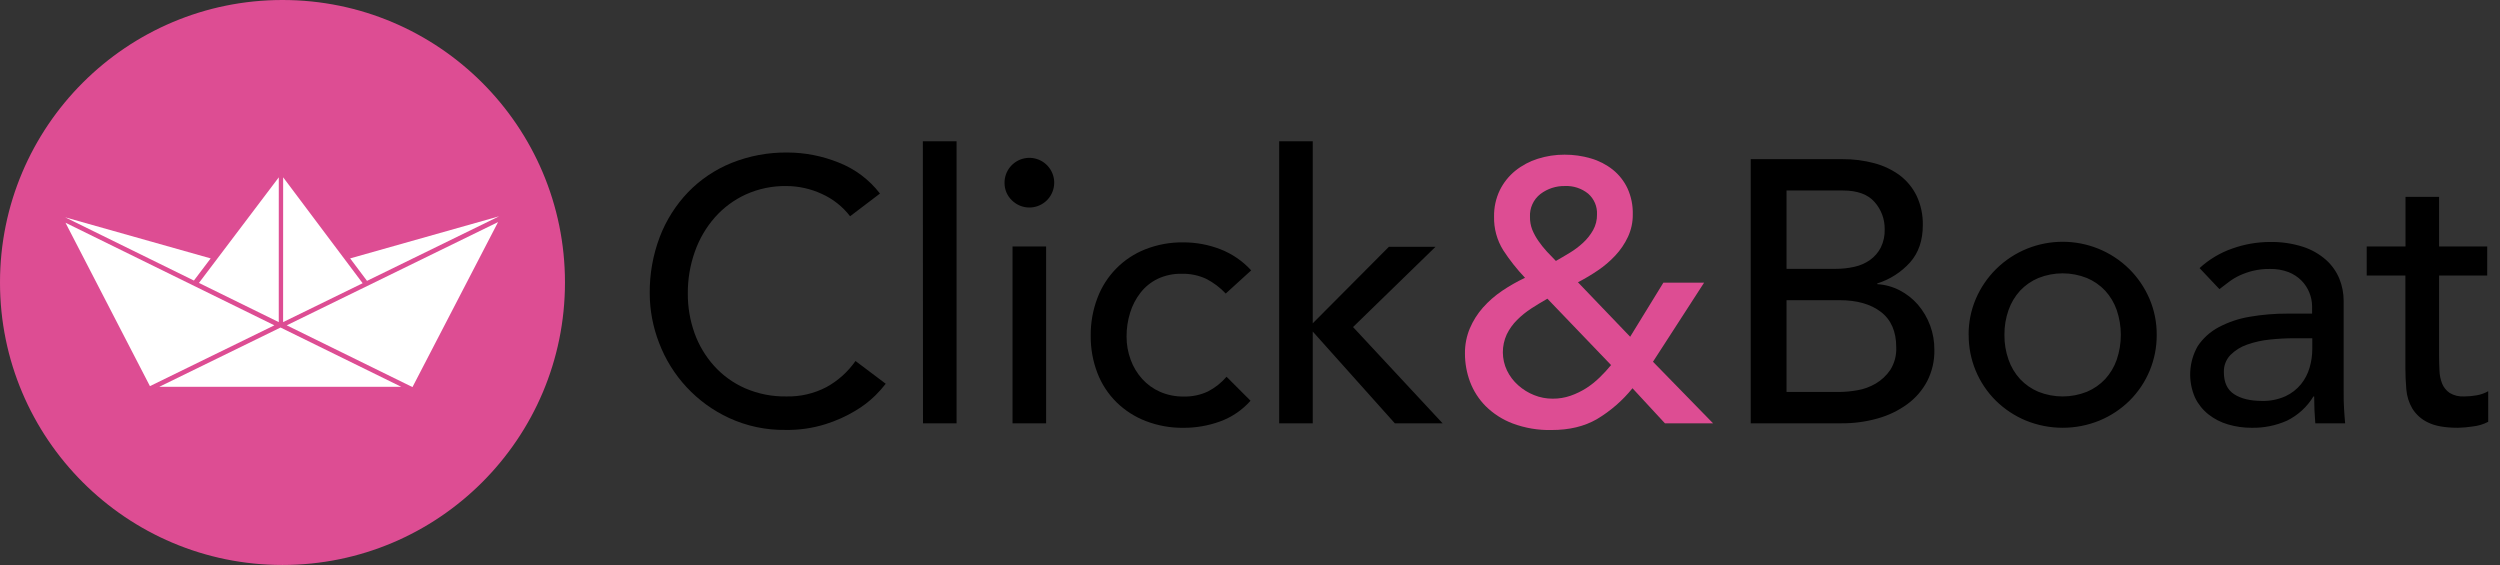 <svg xmlns="http://www.w3.org/2000/svg" width="177" height="40" viewBox="0 0 177 40" aria-label="Location Bateau Particulier &amp; Pro Click&amp;Boat">
  <rect x="0" y="0" width="177" height="40" fill="#333333" stroke="none"/>
  <title>Location Bateau Particulier &amp; Pro Click&amp;Boat</title>
  <g fill="none" fill-rule="evenodd">
    <circle cx="20" cy="20" r="20" fill="#DD4D93" fill-rule="nonzero"></circle>
    <g transform="translate(4.615 12.538)">
      <polyline fill="#FFF" fill-rule="nonzero" points="15.126 .014 9.47 7.493 9.469 7.493 15.12 10.268 15.121 10.268 15.123 0"></polyline>
      <polyline fill="#FFF" fill-rule="nonzero" points="15.429 10.308 15.432 .015 15.432 .015 21.06 7.515 21.06 7.515 15.429 10.267"></polyline>
      <polyline fill="#FFF" fill-rule="nonzero" points="10.312 5.76 0 2.848 9.114 7.325 9.114 7.325 10.303 5.753"></polyline>
      <polyline fill="#FFF" fill-rule="nonzero" points="20.163 5.76 30.723 2.775 21.369 7.347 21.369 7.347 20.173 5.753"></polyline>
      <polyline fill="#FFF" fill-rule="nonzero" points="24.588 14.868 30.647 3.185 15.687 10.495 15.688 10.496 24.589 14.868"></polyline>
      <polygon fill="#FFF" fill-rule="nonzero" points="6 14.8 14.81 10.495 .021 3.231"></polygon>
      <path d="M23.789,14.848 L15.248,10.653"></path>
      <path fill="#000" fill-rule="nonzero" d="M23.835,14.858 L6.715,14.858"></path>
      <polygon fill="#FFF" fill-rule="nonzero" points="23.789 14.846 15.248 10.651 6.664 14.846"></polygon>
    </g>
    <g fill-rule="nonzero" transform="translate(46 10)">
      <path fill="#000" d="M14.187,5.311 C13.66,4.625 12.97,4.081 12.18,3.726 C11.393,3.362 10.537,3.173 9.67,3.172 C8.683,3.157 7.705,3.36 6.804,3.766 C5.968,4.149 5.221,4.702 4.612,5.391 C3.991,6.099 3.512,6.919 3.199,7.808 C2.859,8.763 2.689,9.77 2.697,10.783 C2.691,11.737 2.852,12.684 3.172,13.583 C3.478,14.438 3.948,15.226 4.555,15.902 C5.165,16.58 5.913,17.12 6.748,17.487 C7.672,17.888 8.672,18.086 9.68,18.068 C10.664,18.091 11.638,17.864 12.51,17.408 C13.33,16.958 14.035,16.325 14.57,15.558 L16.71,17.17 C16.482,17.463 16.235,17.741 15.97,18.002 C15.544,18.419 15.069,18.782 14.555,19.085 C13.895,19.481 13.19,19.797 12.455,20.028 C11.537,20.316 10.578,20.455 9.616,20.438 C8.235,20.459 6.868,20.17 5.614,19.592 C3.33,18.534 1.552,16.623 0.661,14.27 C0.228,13.154 0.004,11.967 0.001,10.77 C-0.013,9.403 0.229,8.046 0.714,6.768 C1.164,5.594 1.842,4.522 2.71,3.613 C3.579,2.714 4.628,2.007 5.787,1.538 C7.047,1.033 8.393,0.782 9.75,0.798 C10.995,0.801 12.228,1.043 13.382,1.511 C14.536,1.962 15.546,2.72 16.301,3.704 L14.187,5.311 Z"></path>
      <polygon fill="#000" points="19.338 0 21.725 0 21.725 19.97 19.348 19.97"></polygon>
      <path fill="#000" d="M25.121 2.958C25.109 2.118 25.695 1.386 26.518 1.213 27.341 1.04 28.171 1.474 28.499 2.248 28.827 3.022 28.561 3.921 27.864 4.391 27.167 4.862 26.234 4.773 25.638 4.179 25.306 3.861 25.119 3.419 25.121 2.958L25.121 2.958zM25.687 7.451L28.065 7.451 28.065 19.97 25.687 19.97 25.687 7.451zM40.782 10.783C40.383 10.358 39.914 10.005 39.395 9.74 38.853 9.49 38.261 9.368 37.665 9.383 37.079 9.37 36.498 9.492 35.967 9.74 35.492 9.969 35.076 10.304 34.752 10.719 34.419 11.144 34.168 11.627 34.012 12.143 33.843 12.686 33.759 13.252 33.761 13.821 33.757 14.384 33.856 14.943 34.052 15.472 34.233 15.974 34.512 16.436 34.87 16.832 35.224 17.222 35.656 17.533 36.138 17.743 36.663 17.97 37.231 18.083 37.802 18.074 38.395 18.09 38.983 17.968 39.519 17.717 40.023 17.457 40.471 17.103 40.84 16.674L42.538 18.372C41.952 19.033 41.209 19.538 40.378 19.84 39.544 20.142 38.663 20.294 37.776 20.289 36.869 20.299 35.968 20.137 35.121 19.811 34.346 19.513 33.64 19.059 33.046 18.477 32.457 17.893 31.997 17.191 31.699 16.417 31.373 15.571 31.212 14.671 31.223 13.764 31.213 12.852 31.374 11.947 31.699 11.094 32.292 9.516 33.526 8.263 35.095 7.647 35.949 7.313 36.859 7.147 37.776 7.16 38.675 7.157 39.566 7.322 40.404 7.647 41.236 7.971 41.982 8.482 42.584 9.142L40.782 10.783z"></path>
      <polygon fill="#000" points="44.565 0 46.942 0 46.942 12.891 52.331 7.475 55.633 7.475 49.795 13.155 56.135 19.97 52.753 19.97 46.942 13.472 46.942 19.97 44.565 19.97"></polygon>
      <path fill="#DD4D93" d="M75.284,19.97 L71.876,19.97 L69.58,17.487 C68.875,18.362 68.02,19.104 67.055,19.679 C66.166,20.191 65.097,20.447 63.848,20.445 C62.911,20.467 61.979,20.31 61.101,19.983 C60.383,19.712 59.731,19.294 59.185,18.755 C58.697,18.263 58.319,17.673 58.076,17.025 C57.839,16.386 57.718,15.711 57.719,15.03 C57.712,14.419 57.829,13.812 58.065,13.247 C58.292,12.713 58.603,12.219 58.987,11.783 C59.389,11.33 59.846,10.93 60.348,10.592 C60.865,10.243 61.408,9.934 61.972,9.668 C61.398,9.065 60.881,8.411 60.427,7.713 C59.984,7.001 59.759,6.174 59.78,5.336 C59.768,4.687 59.908,4.045 60.189,3.46 C60.452,2.929 60.826,2.46 61.287,2.087 C61.758,1.71 62.295,1.423 62.87,1.242 C63.485,1.046 64.127,0.948 64.772,0.951 C65.403,0.948 66.03,1.037 66.635,1.215 C67.196,1.377 67.72,1.646 68.18,2.008 C68.623,2.363 68.98,2.815 69.223,3.328 C69.488,3.908 69.617,4.54 69.601,5.177 C69.608,5.729 69.49,6.275 69.257,6.775 C69.029,7.26 68.726,7.706 68.359,8.096 C67.987,8.495 67.571,8.849 67.118,9.153 C66.668,9.458 66.2,9.736 65.718,9.985 L69.416,13.842 L71.767,10.013 L74.65,10.013 L71.031,15.611 L75.284,19.97 Z M63.555,11.147 C63.178,11.358 62.812,11.589 62.423,11.834 C62.057,12.072 61.716,12.347 61.406,12.655 C61.11,12.951 60.864,13.294 60.68,13.67 C60.304,14.484 60.31,15.423 60.695,16.232 C60.887,16.628 61.156,16.983 61.485,17.275 C61.819,17.574 62.202,17.811 62.618,17.975 C63.034,18.143 63.478,18.229 63.927,18.226 C64.362,18.23 64.795,18.159 65.206,18.015 C65.596,17.878 65.969,17.696 66.318,17.474 C66.657,17.254 66.973,17.002 67.261,16.719 C67.546,16.444 67.814,16.153 68.065,15.847 L63.555,11.147 Z M67.068,5.177 C67.094,4.619 66.864,4.079 66.442,3.711 C65.98,3.337 65.398,3.145 64.804,3.17 C64.176,3.157 63.562,3.356 63.061,3.736 C62.564,4.124 62.289,4.731 62.323,5.36 C62.318,5.666 62.371,5.969 62.48,6.255 C62.599,6.545 62.75,6.82 62.931,7.075 C63.112,7.335 63.309,7.582 63.523,7.815 C63.735,8.043 63.946,8.262 64.157,8.475 C64.474,8.298 64.804,8.098 65.148,7.892 C65.486,7.688 65.802,7.449 66.091,7.179 C66.369,6.922 66.605,6.624 66.791,6.294 C66.981,5.953 67.076,5.568 67.068,5.177 L67.068,5.177 Z"></path>
      <path fill="#000" d="M77.952 1.268L84.45 1.268C85.214 1.262 85.976 1.36 86.714 1.558 87.361 1.73 87.97 2.021 88.51 2.417 89.015 2.801 89.423 3.299 89.699 3.87 90.002 4.519 90.151 5.229 90.135 5.945 90.135 7.021 89.835 7.897 89.236 8.574 88.61 9.271 87.807 9.786 86.912 10.066L86.912 10.119C87.465 10.152 88.005 10.3 88.497 10.555 88.983 10.806 89.418 11.146 89.778 11.558 90.546 12.45 90.964 13.59 90.953 14.766 90.97 15.541 90.793 16.309 90.438 16.998 90.097 17.64 89.614 18.196 89.025 18.623 88.395 19.079 87.688 19.419 86.938 19.626 86.102 19.863 85.236 19.978 84.367 19.97L77.952 19.97 77.952 1.268zM80.487 9.034L83.948 9.034C84.401 9.037 84.853 8.988 85.295 8.889 85.694 8.803 86.071 8.637 86.404 8.402 86.721 8.174 86.979 7.875 87.159 7.528 87.355 7.126 87.451 6.682 87.436 6.234 87.448 5.525 87.193 4.837 86.723 4.306 86.248 3.761 85.499 3.488 84.478 3.487L80.487 3.487 80.487 9.034zM80.487 17.751L84.212 17.751C84.641 17.747 85.07 17.707 85.493 17.632 85.954 17.555 86.397 17.393 86.801 17.157 87.211 16.915 87.563 16.586 87.831 16.192 88.134 15.711 88.281 15.149 88.253 14.581 88.253 13.472 87.892 12.64 87.17 12.085 86.448 11.53 85.471 11.253 84.238 11.253L80.487 11.253 80.487 17.751zM93.378 13.709C93.371 12.829 93.546 11.957 93.893 11.147 94.229 10.368 94.709 9.661 95.31 9.062 97.929 6.469 102.148 6.469 104.767 9.062 105.366 9.661 105.845 10.369 106.18 11.147 106.527 11.957 106.702 12.829 106.695 13.709 106.705 15.46 106.01 17.14 104.767 18.372 104.158 18.969 103.441 19.444 102.653 19.772 100.978 20.458 99.099 20.458 97.423 19.772 96.636 19.444 95.919 18.969 95.31 18.372 94.067 17.14 93.372 15.46 93.382 13.709L93.378 13.709zM95.914 13.709C95.907 14.307 96.005 14.902 96.204 15.466 96.381 15.975 96.659 16.442 97.023 16.84 97.387 17.227 97.828 17.533 98.318 17.738 99.42 18.178 100.649 18.178 101.752 17.738 102.241 17.533 102.682 17.227 103.046 16.84 103.41 16.442 103.688 15.975 103.865 15.466 104.252 14.327 104.252 13.092 103.865 11.953 103.688 11.444 103.409 10.977 103.046 10.579 102.682 10.193 102.241 9.888 101.752 9.683 100.649 9.243 99.42 9.243 98.318 9.683 97.828 9.888 97.387 10.193 97.023 10.579 96.66 10.977 96.382 11.444 96.204 11.953 96.006 12.517 95.907 13.111 95.914 13.709zM109.729 8.981C110.401 8.365 111.192 7.893 112.053 7.594 112.901 7.292 113.795 7.136 114.695 7.132 115.497 7.115 116.295 7.231 117.059 7.475 117.658 7.67 118.211 7.985 118.684 8.402 119.095 8.769 119.418 9.224 119.627 9.734 119.829 10.233 119.932 10.767 119.931 11.306L119.931 17.698C119.931 18.14 119.931 18.543 119.957 18.913 119.984 19.283 120.001 19.636 120.036 19.97L117.923 19.97C117.87 19.341 117.844 18.707 117.844 18.068L117.791 18.068C117.343 18.808 116.692 19.403 115.916 19.785 115.126 20.134 114.269 20.305 113.406 20.287 112.843 20.289 112.282 20.209 111.742 20.049 111.238 19.903 110.767 19.661 110.355 19.336 109.957 19.02 109.634 18.618 109.412 18.16 108.889 16.98 108.959 15.622 109.601 14.502 109.977 13.943 110.485 13.484 111.08 13.168 111.766 12.804 112.506 12.555 113.272 12.428 114.158 12.275 115.055 12.2 115.953 12.204L117.697 12.204 117.697 11.675C117.692 11.352 117.629 11.032 117.508 10.732 117.383 10.412 117.194 10.12 116.953 9.874 116.691 9.609 116.376 9.402 116.029 9.266 115.607 9.107 115.159 9.031 114.708 9.042 114.304 9.036 113.9 9.08 113.506 9.174 113.182 9.254 112.866 9.365 112.563 9.504 112.292 9.63 112.035 9.785 111.797 9.966 111.568 10.143 111.348 10.309 111.136 10.47L109.729 8.981zM116.442 13.947C115.864 13.949 115.287 13.979 114.712 14.04 114.162 14.093 113.621 14.213 113.101 14.396 112.653 14.549 112.247 14.802 111.912 15.136 111.6 15.462 111.434 15.9 111.45 16.351 111.45 17.074 111.692 17.594 112.176 17.909 112.66 18.225 113.316 18.384 114.144 18.385 114.716 18.401 115.285 18.288 115.808 18.055 116.237 17.857 116.615 17.564 116.914 17.198 117.193 16.851 117.4 16.451 117.521 16.023 117.643 15.606 117.707 15.175 117.71 14.742L117.71 13.949 116.442 13.947zM130.095 9.509L126.687 9.509 126.687 15.189C126.687 15.542 126.697 15.889 126.714 16.232 126.722 16.549 126.786 16.862 126.902 17.157 127.011 17.423 127.195 17.652 127.431 17.817 127.745 18.005 128.109 18.092 128.474 18.068 128.766 18.067 129.058 18.04 129.346 17.989 129.634 17.94 129.911 17.842 130.165 17.698L130.165 19.864C129.823 20.042 129.451 20.154 129.068 20.194 128.723 20.248 128.375 20.279 128.025 20.287 127.109 20.287 126.401 20.161 125.899 19.909 125.44 19.694 125.055 19.35 124.789 18.919 124.548 18.503 124.403 18.038 124.367 17.558 124.324 17.055 124.302 16.552 124.301 16.049L124.301 9.509 121.563 9.509 121.563 7.451 124.31 7.451 124.31 3.936 126.687 3.936 126.687 7.451 130.095 7.451 130.095 9.509z"></path>
    </g>
  </g>
</svg>